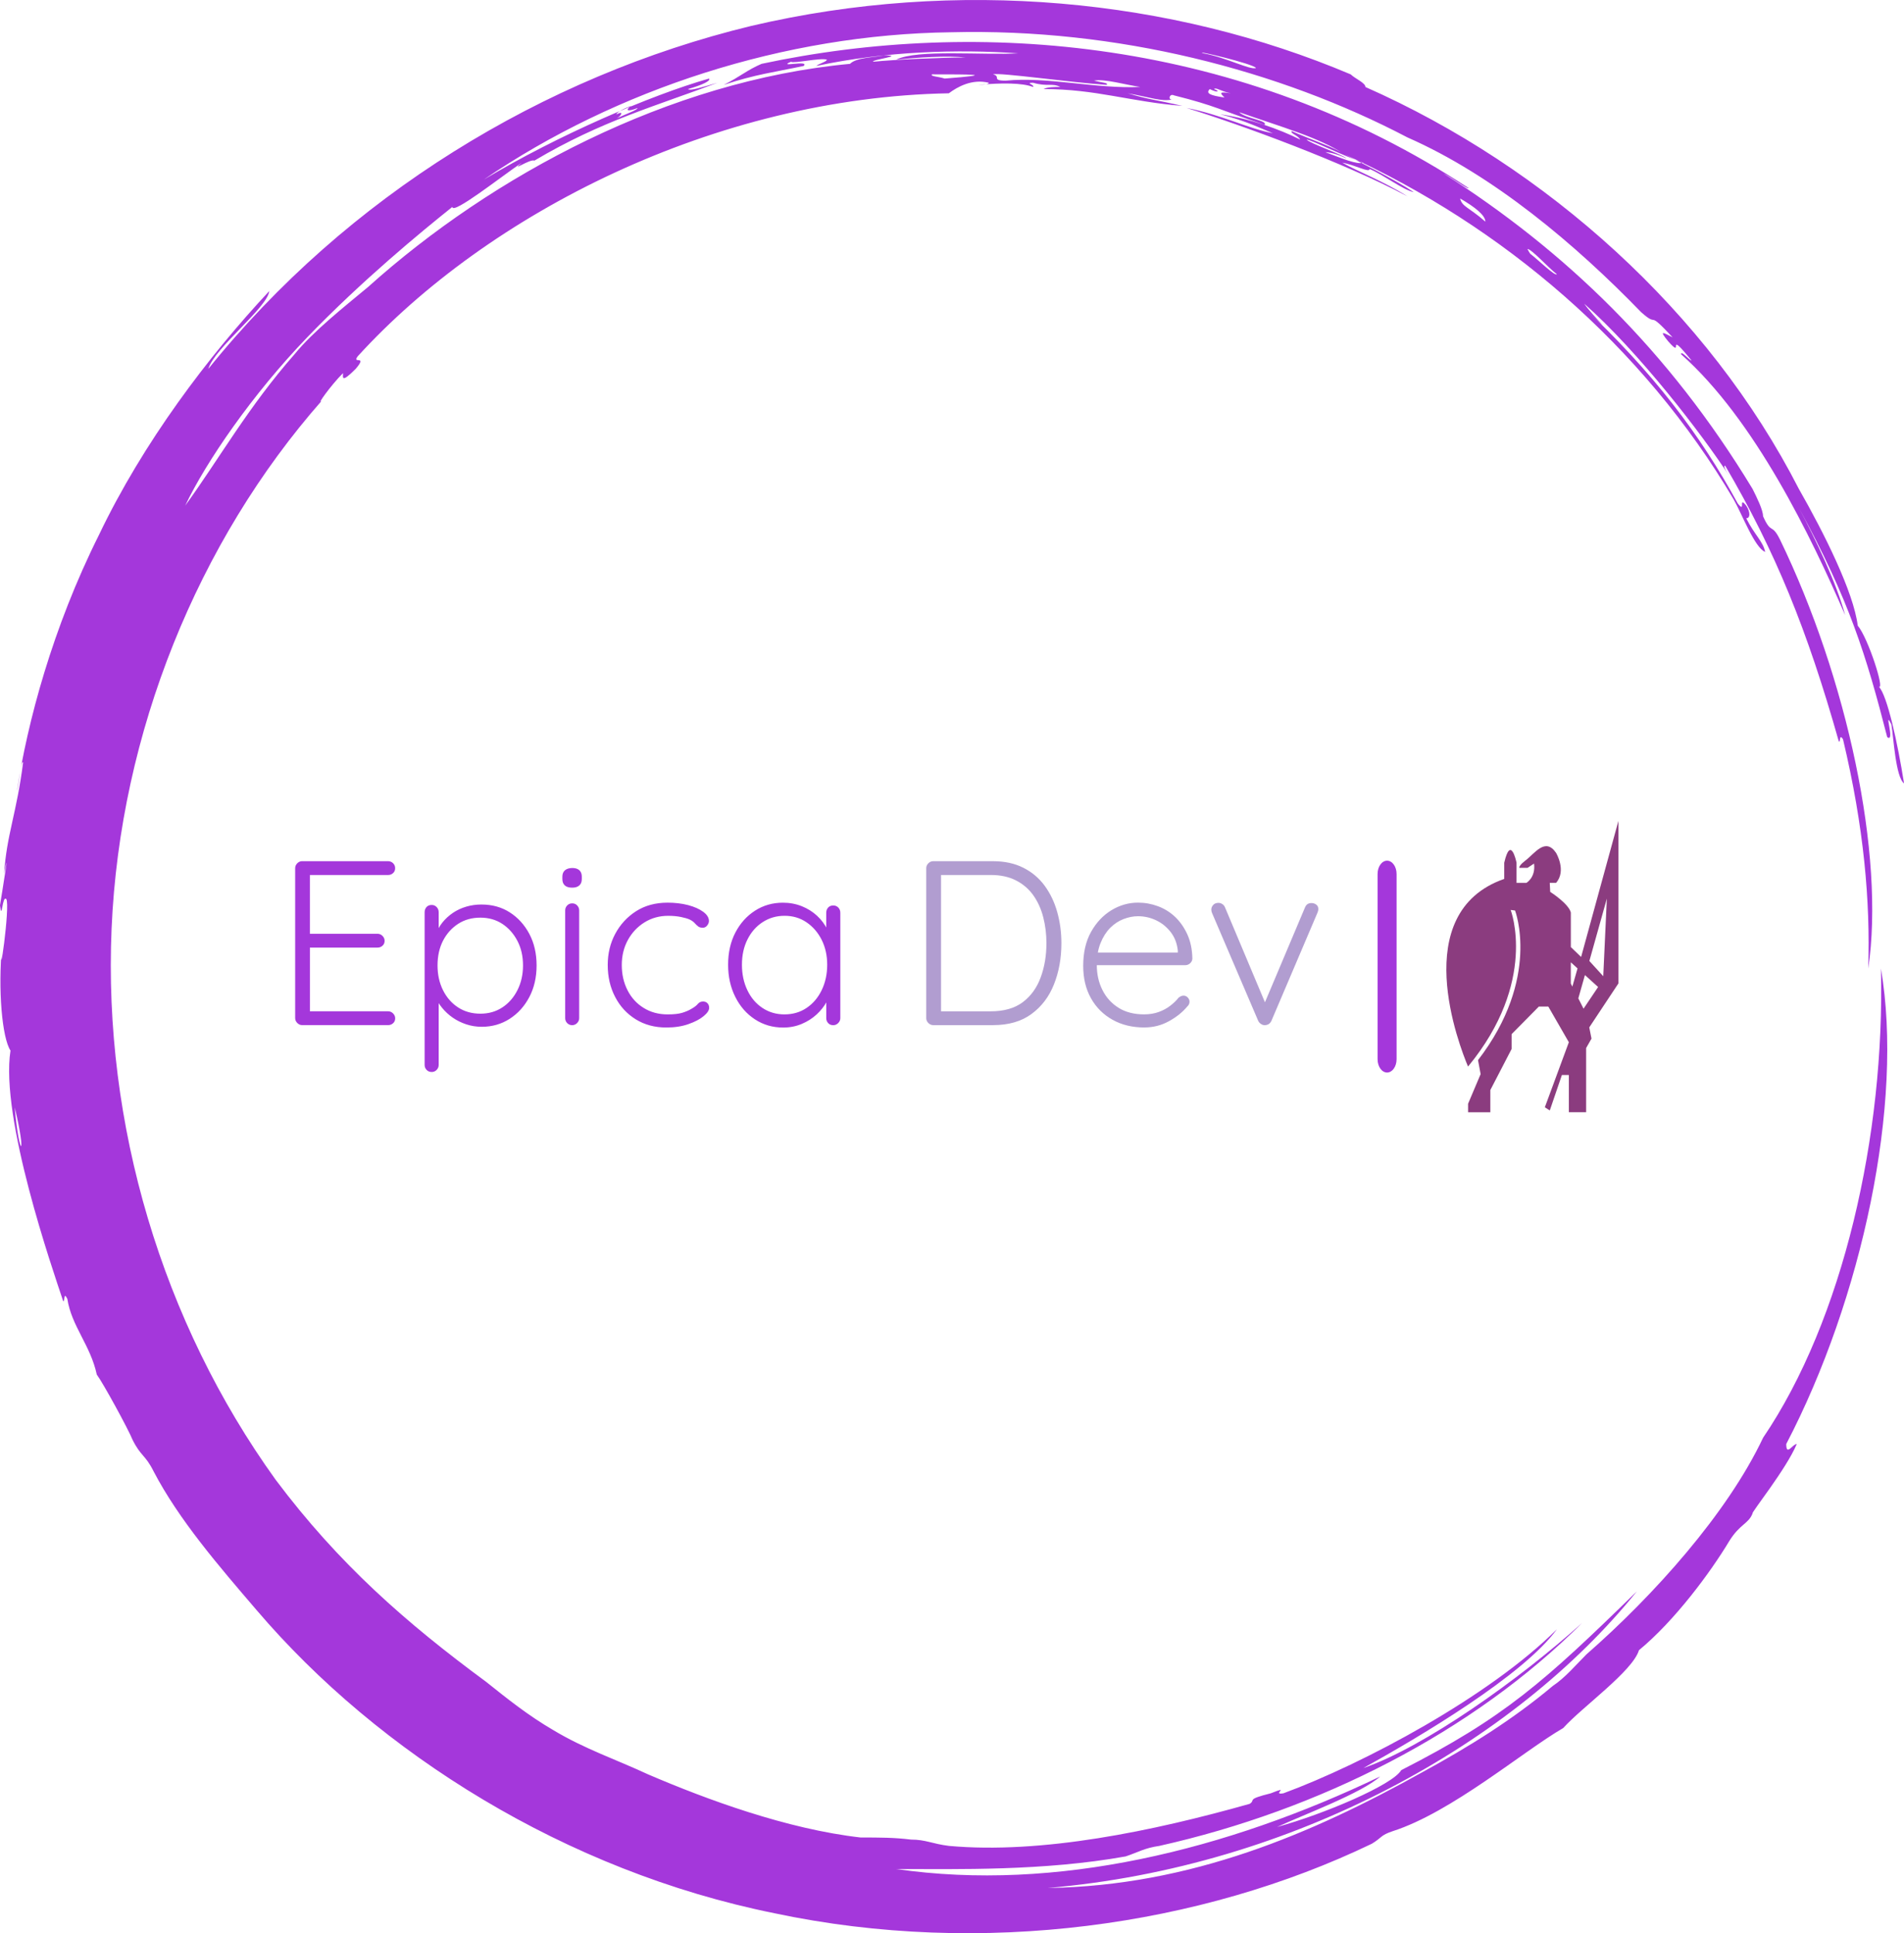 <svg xmlns="http://www.w3.org/2000/svg" id="icon-0" viewBox="0 0 999.7 1015"><defs><style>.cls-1{fill:#8b3c7f;}.cls-2{fill:#b19dd0;}.cls-3{fill:#a437db;}</style></defs><g id="tight-bounds"><path class="cls-3" d="m685.98,73.28c2.21,0,19.88,8.84,29.83,12.15-3.31,1.1-11.05-2.21-19.88-5.52,2.21,0,6.63,1.1,11.05,3.31-2.21-2.21-18.78-7.73-20.99-9.94m-164.59-34.24c3.31-1.1,41.98,4.42,59.65,5.52,1.1-1.1-2.21-1.1-6.63-2.21,5.52-1.1,16.57,2.21,24.3,3.31-23.2,1.1-48.6-5.52-70.7-3.31-7.73,0-2.21-2.21-6.63-3.31m-32.03,0c19.88,0,35.35,0,6.63,2.21-3.31-1.1-7.73-1.1-6.63-2.21m312.61,91.69c2.21,0,11.05,9.94,15.47,13.26-1.1,1.1-9.94-7.73-14.36-11.05,1.1,1.1,0,0-1.1-2.21m-22.09-14.36c-8.84-7.73-12.15-7.73-13.26-12.15,7.73,4.42,13.26,8.84,13.26,12.15m-142.5-69.59c1.1-1.1,3.31,1.1,8.84,2.21-6.63-1.1-5.52,0-3.31,2.21-7.73-1.1-9.94-2.21-7.73-4.42,4.42,2.21,5.52,1.1,2.21,0m-313.72,13.26c0-1.1,4.42-3.31,7.73-4.42-3.31,2.21-2.21,3.31,3.31,1.1,0,1.1-6.63,3.31-11.05,5.52,2.21-1.1,4.42-4.42,0-2.21m335.81-24.3c-3.31,1.1-15.47-5.52-27.62-7.73-6.63-2.21,26.51,5.52,27.62,7.73M7.73,581.41c6.63,27.62,2.21,26.51,0,0m1.1-165.7c1.1-4.42,2.21-16.57,3.31-15.47-3.31,26.51-8.84,38.66-9.94,58.55,3.31-17.67-1.1,9.94-2.21,16.57,1.1,8.84,1.1-5.52,3.31-3.31,2.21,3.31-4.42,49.71-2.21,24.3-2.21,23.2,0,48.6,4.42,55.23C0,586.94,27.62,666.47,33.14,683.04c1.1,1.1,0-5.52,2.21-1.1,2.21,14.36,12.15,24.3,15.47,39.77,3.31,4.42,16.57,28.72,18.78,34.24,4.42,8.84,6.63,7.73,11.05,16.57,13.26,25.41,34.24,49.71,54.13,72.91,64.07,75.12,162.38,136.98,271.74,159.07,109.36,23.2,224.24,6.63,313.72-36.45,5.52-3.31,4.42-4.42,11.05-6.63,30.93-9.94,68.49-41.98,89.48-54.13,9.94-11.05,36.45-29.83,39.77-40.87,18.78-15.47,37.56-40.87,47.5-57.44,5.52-8.84,9.94-8.84,12.15-14.36-1.1,0,17.67-23.2,23.2-36.45-2.21,0-5.52,6.63-5.52,0,39.77-76.22,61.86-178.95,49.71-249.65,2.21,87.27-19.88,184.48-61.86,246.34-18.78,39.77-57.44,82.85-92.79,113.78-5.52,5.52-11.05,12.15-17.67,16.57-20.99,17.67-44.19,32.03-68.49,45.29-57.44,32.03-121.51,59.65-196.63,60.76,129.24-11.05,245.23-76.22,309.3-155.75-48.6,47.5-69.59,66.28-123.72,93.89-4.42,7.73-40.87,23.2-65.17,29.83,14.36-6.63,44.19-17.67,54.13-26.51-80.64,38.66-170.12,60.76-254.07,48.6,32.03,0,77.33,1.1,120.41-6.63,6.63-2.21,9.94-4.42,17.67-5.52,83.95-18.78,164.59-59.65,222.03-117.09-33.14,29.83-82.85,65.17-114.88,76.22,29.83-16.57,83.95-48.6,101.63-72.91-35.35,35.35-101.63,70.7-143.6,86.16-6.63,1.1,4.42-4.42-6.63,0-13.26,3.31-7.73,3.31-11.05,5.52-50.81,14.36-109.36,26.51-157.96,22.09-8.84-1.1-12.15-3.31-19.88-3.31-8.84-1.1-16.57-1.1-26.51-1.1-38.66-4.42-80.64-19.88-111.57-33.14-16.57-7.73-33.14-13.26-49.71-23.2-13.26-7.73-24.3-16.57-35.35-25.41-41.98-30.93-77.33-61.86-110.46-106.05-59.65-82.85-90.58-186.68-86.16-289.42,4.42-102.73,45.29-203.25,110.46-277.27-3.31,3.31,4.42-7.73,11.05-14.36,0,2.21-1.1,5.52,6.63-2.21,6.63-7.73-2.21-2.21,1.1-6.63C256.28,111.94,375.58,51.19,498.19,48.98c4.42-3.31,12.15-7.73,20.99-5.52,0,1.1-5.52,1.1-5.52,1.1,12.15-1.1,23.2-1.1,28.72,1.1,1.1-1.1-4.42-2.21,0-2.21,7.73,2.21,9.94,0,14.36,2.21-3.31,0-6.63,0-8.84,1.1,27.62,0,45.29,6.63,72.91,8.84-14.36-3.31-17.67-3.31-28.72-6.63,12.15,2.21,17.67,4.42,23.2,3.31-2.21,0-1.1-3.31,1.1-2.21,22.09,5.52,24.3,7.73,47.5,15.47,2.21-2.21-9.94-3.31-13.26-6.63,22.09,7.73,41.98,13.26,55.23,22.09-4.42-3.31-17.67-7.73-27.62-12.15-1.1,1.1,3.31,2.21,4.42,4.42-11.05-5.52-26.51-11.05-41.98-13.26,13.26,3.31,22.09,7.73,27.62,9.94-12.15-2.21-27.62-9.94-45.29-13.26,28.72,8.84,82.85,28.72,115.99,46.4-12.15-7.73-26.51-13.26-34.24-17.67,6.63,1.1,14.36,5.52,14.36,3.31,7.73,3.31,17.67,11.05,23.2,12.15-9.94-6.63-29.83-16.57-36.45-19.88,82.85,37.56,156.86,100.52,204.36,181.16,4.42,7.73,11.05,25.41,16.57,27.62-1.1-5.52-5.52-8.84-9.94-17.67,2.21,0,2.21-3.31,0-6.63-4.42-5.52,0,4.42-4.42-1.1-19.88-36.45-44.19-68.49-81.74-103.84,20.99,19.88,5.52,5.52,1.1-1.1,28.72,25.41,61.86,68.49,76.22,90.58-2.21-3.31-3.31-5.52-2.21-5.52,26.51,45.29,43.08,86.16,59.65,144.71,1.1,1.1,0-4.42,2.21-1.1,11.05,46.4,14.36,85.06,13.26,120.41,8.84-59.65-11.05-152.44-46.4-225.35-4.42-8.84-4.42-2.21-8.84-12.15,0-3.31-3.31-9.94-5.52-14.36-44.19-72.91-98.31-124.82-162.38-165.7,4.42,2.21,13.26,8.84,13.26,7.73C651.74,20.26,513.66,9.21,399.88,33.51c-7.73,3.31-11.05,6.63-19.88,11.05,16.57-5.52,26.51-6.63,41.98-9.94,3.31-3.31-14.36,1.1-6.63-2.21,1.1,1.1,15.47-2.21,18.78-1.1,0,1.1-4.42,2.21-5.52,3.31,36.45-7.73,74.01-8.84,106.05-6.63-18.78,1.1-53.02-2.21-64.07,3.31,11.05-1.1,26.51-2.21,36.45-1.1-13.26,0-37.56,1.1-48.6,2.21-1.1-1.1,17.67-3.31,5.52-3.31-5.52,1.1-14.36,1.1-17.67,4.42-95,8.84-187.79,58.55-252.96,117.09-13.26,11.05-28.72,23.2-38.66,35.35-24.3,27.62-39.77,55.23-57.44,79.53,11.05-23.2,35.35-58.55,64.07-88.37,28.72-29.83,59.65-55.23,76.22-68.49,0,4.42,26.51-16.57,36.45-23.2-6.63,5.52,4.42-2.21,6.63-1.1,35.35-20.99,64.07-28.72,96.1-40.87-7.73,2.21-14.36,4.42-15.47,3.31,7.73-2.21,12.15-4.42,11.05-5.52-30.93,8.84-79.53,29.83-118.2,53.02,69.59-47.5,157.96-76.22,245.23-77.33,87.27-2.21,172.32,19.88,239.71,55.23,45.29,19.88,88.37,56.34,122.62,91.69,9.94,8.84,2.21-2.21,16.57,13.26-4.42-2.21-7.73-4.42-2.21,2.21,8.84,9.94-2.21-7.73,12.15,9.94-1.1,0-5.52-5.52-5.52-3.31,38.66,34.24,68.49,96.1,86.16,136.98-4.42-16.57-15.47-39.77-24.3-56.34,26.51,48.6,35.35,77.33,46.4,120.41,4.42,3.31-2.21-15.47,2.21-6.63,1.1,6.63,2.21,27.62,6.63,30.93-3.31-20.99-8.84-46.4-13.26-50.81,3.31,2.21-5.52-25.41-11.05-32.03-2.21-17.67-17.67-48.6-30.93-71.8-47.5-92.79-132.56-169.01-227.56-210.99,0-2.21-5.52-4.42-7.73-6.63C615.29-.73,502.61-11.78,394.36,13.63c-109.36,26.51-212.09,89.48-285,180.06,3.31-11.05,30.93-32.03,32.03-40.87-32.03,34.24-66.28,79.53-89.48,128.14-24.3,48.6-37.56,98.31-43.08,134.77"></path><path id="r_-0" class="cls-3" d="m728.29,451.89h0c2.76,0,4.99,3.13,4.99,7v97.23c0,3.86-2.23,7-4.99,7h0c-2.76,0-4.99-3.13-4.99-7v-97.23c0-3.86,2.23-7,4.99-7Z"></path><g id="textblocktransform"><g id="text-0"><path class="cls-3" d="m158.65,452.16h45.13c.98,0,1.84.34,2.58,1.03.74.71,1.11,1.59,1.11,2.66h0c0,1.07-.37,1.93-1.11,2.58-.74.66-1.6.98-2.58.98h-42.3l1.23-2.09v34.55l-1.35-1.6h36.89c.98,0,1.84.37,2.58,1.11.74.74,1.11,1.6,1.11,2.58h0c0,1.07-.37,1.93-1.11,2.58-.74.66-1.6.98-2.58.98h-36.64l1.11-1.23v35.42l-.61-.74h41.69c.98,0,1.84.37,2.58,1.11s1.11,1.6,1.11,2.58h0c0,1.07-.37,1.93-1.11,2.58-.74.66-1.6.98-2.58.98h-45.13c-.98,0-1.84-.37-2.58-1.11-.74-.74-1.11-1.6-1.11-2.58h0v-78.7c0-.98.37-1.84,1.11-2.58.74-.74,1.6-1.11,2.58-1.11Zm94.19,22.75h0c5.57,0,10.51,1.37,14.81,4.11,4.31,2.75,7.74,6.53,10.28,11.31,2.54,4.8,3.81,10.32,3.81,16.55h0c0,6.23-1.27,11.76-3.81,16.6s-5.98,8.65-10.33,11.44c-4.34,2.79-9.22,4.18-14.63,4.18h0c-2.87,0-5.6-.43-8.19-1.3-2.57-.85-4.93-2.02-7.06-3.49-2.13-1.48-4.02-3.22-5.66-5.24-1.64-2-2.95-4.19-3.94-6.57h0l2.21-1.6v38.24c0,.98-.35,1.84-1.06,2.58-.69.74-1.57,1.11-2.63,1.11h0c-1.07,0-1.95-.37-2.66-1.11-.69-.74-1.03-1.6-1.03-2.58h0v-80.18c0-1.07.33-1.97.98-2.71.66-.74,1.56-1.11,2.71-1.11h0c1.07,0,1.94.37,2.63,1.11.71.74,1.06,1.64,1.06,2.71h0v13.28l-1.72-.98c.82-2.54,2.02-4.82,3.62-6.84,1.61-2,3.48-3.72,5.61-5.16,2.13-1.43,4.47-2.51,7.01-3.25,2.54-.74,5.21-1.11,7.99-1.11Zm-.61,6.89h0c-4.43,0-8.32,1.08-11.68,3.25-3.36,2.18-6.01,5.13-7.94,8.85-1.92,3.74-2.88,8.07-2.88,12.99h0c0,4.84.96,9.18,2.88,13.03,1.93,3.85,4.58,6.86,7.94,9.03,3.36,2.18,7.26,3.27,11.68,3.27h0c4.34,0,8.17-1.09,11.49-3.27,3.33-2.16,5.98-5.17,7.94-9.03s2.95-8.2,2.95-13.03h0c0-4.84-.98-9.14-2.95-12.91s-4.62-6.75-7.94-8.93c-3.31-2.16-7.14-3.25-11.49-3.25Zm51.87-3.81v56.57c0,.98-.36,1.84-1.08,2.58-.74.74-1.6,1.11-2.58,1.11h0c-1.07,0-1.95-.37-2.66-1.11-.69-.74-1.03-1.6-1.03-2.58h0v-56.57c0-.98.34-1.84,1.03-2.58.71-.74,1.59-1.11,2.66-1.11h0c1.07,0,1.94.37,2.63,1.11.69.74,1.03,1.6,1.03,2.58h0Zm-3.66-11.93h0c-1.72,0-3.02-.39-3.89-1.18-.85-.77-1.28-1.89-1.28-3.37h0v-1.23c0-1.48.47-2.61,1.4-3.39.95-.77,2.25-1.16,3.89-1.16h0c1.54,0,2.75.39,3.62,1.16.87.79,1.3,1.92,1.3,3.39h0v1.23c0,1.48-.43,2.6-1.3,3.37-.87.79-2.12,1.18-3.74,1.18Zm50.02,7.87h0c3.94,0,7.54.43,10.82,1.28,3.28.87,5.93,2.04,7.94,3.52,2,1.48,3,3.07,3,4.8h0c0,.82-.3,1.61-.91,2.39-.62.79-1.39,1.18-2.29,1.18h0c-1.07,0-1.9-.25-2.51-.74-.62-.49-1.22-1.07-1.8-1.72-.57-.66-1.43-1.27-2.58-1.84h0c-1.07-.49-2.6-.94-4.6-1.35-2.02-.41-4.25-.61-6.71-.61h0c-4.59,0-8.73,1.15-12.42,3.44-3.69,2.3-6.6,5.39-8.73,9.27-2.13,3.9-3.2,8.27-3.2,13.11h0c0,4.92,1.01,9.35,3.03,13.28,2,3.94,4.83,7.03,8.48,9.27,3.64,2.26,7.84,3.39,12.59,3.39h0c3.28,0,5.85-.29,7.7-.86,1.84-.57,3.37-1.23,4.6-1.97h0c1.64-.9,2.81-1.79,3.52-2.66.69-.85,1.61-1.28,2.75-1.28h0c.98,0,1.76.31,2.34.93.57.61.86,1.4.86,2.39h0c0,1.31-.96,2.76-2.88,4.35-1.93,1.61-4.58,3-7.94,4.18-3.36,1.2-7.26,1.8-11.68,1.8h0c-6.07,0-11.41-1.43-16.04-4.3-4.64-2.87-8.25-6.79-10.82-11.76-2.59-4.95-3.89-10.54-3.89-16.77h0c0-5.98,1.31-11.44,3.94-16.35s6.27-8.88,10.94-11.88c4.67-2.98,10.17-4.48,16.48-4.48Zm87.06,1.48h0c1.07,0,1.95.37,2.66,1.11.69.74,1.03,1.64,1.03,2.71h0v55.34c0,.98-.37,1.84-1.11,2.58-.74.74-1.6,1.11-2.58,1.11h0c-1.15,0-2.05-.37-2.71-1.11-.66-.74-.98-1.6-.98-2.58h0v-14.63l2.09-.98c0,2.3-.63,4.63-1.89,7.01-1.28,2.38-3.03,4.59-5.24,6.64-2.21,2.05-4.81,3.71-7.8,4.97-3,1.28-6.26,1.92-9.79,1.92h0c-5.49,0-10.43-1.43-14.81-4.3-4.39-2.87-7.84-6.8-10.33-11.81-2.51-5-3.76-10.62-3.76-16.85h0c0-6.39,1.27-12.03,3.81-16.92,2.54-4.87,5.98-8.7,10.33-11.49,4.34-2.79,9.22-4.18,14.63-4.18h0c3.53,0,6.83.61,9.91,1.84,3.07,1.23,5.75,2.91,8.04,5.04,2.3,2.13,4.1,4.57,5.41,7.3,1.31,2.75,1.97,5.61,1.97,8.56h0l-2.58-1.84v-15.62c0-1.07.33-1.97.98-2.71.66-.74,1.56-1.11,2.71-1.11Zm-25.58,57.18h0c4.34,0,8.2-1.13,11.56-3.39,3.36-2.25,6.01-5.36,7.94-9.35,1.92-3.97,2.88-8.41,2.88-13.33h0c0-4.84-.96-9.18-2.88-13.03-1.93-3.85-4.58-6.93-7.94-9.22-3.36-2.3-7.21-3.44-11.56-3.44h0c-4.26,0-8.09,1.11-11.49,3.32-3.41,2.21-6.07,5.25-7.99,9.1-1.93,3.85-2.9,8.28-2.9,13.28h0c0,4.92.94,9.36,2.83,13.33,1.89,3.98,4.53,7.1,7.94,9.35,3.39,2.26,7.26,3.39,11.61,3.39Z"></path><path class="cls-2" d="m490.03,452.16h31.36c6.07,0,11.37,1.15,15.91,3.44,4.56,2.3,8.31,5.47,11.26,9.52,2.95,4.07,5.14,8.68,6.57,13.85,1.44,5.16,2.16,10.58,2.16,16.23h0c0,7.87-1.3,15.07-3.89,21.59-2.57,6.51-6.51,11.71-11.81,15.59-5.28,3.9-12.02,5.85-20.22,5.85h-31.36c-.98,0-1.84-.37-2.58-1.11-.74-.74-1.11-1.6-1.11-2.58h0v-78.7c0-.98.37-1.84,1.11-2.58.74-.74,1.6-1.11,2.58-1.11h0Zm3.32,78.82h26.81c6.97,0,12.58-1.6,16.85-4.8,4.26-3.2,7.39-7.53,9.39-12.99,2.02-5.44,3.03-11.44,3.03-18h0c0-4.75-.56-9.29-1.67-13.6-1.1-4.3-2.82-8.11-5.16-11.44-2.33-3.31-5.36-5.94-9.1-7.87-3.72-1.92-8.17-2.88-13.33-2.88h-26.93l.86-1.11v73.9l-.74-1.23Zm107.48,8.48h0c-6.31,0-11.89-1.35-16.72-4.06-4.84-2.71-8.61-6.48-11.31-11.31-2.71-4.84-4.06-10.49-4.06-16.97h0c0-6.97,1.37-12.91,4.11-17.83,2.75-4.92,6.32-8.71,10.7-11.39,4.39-2.66,9.05-3.98,13.97-3.98h0c3.61,0,7.11.63,10.5,1.89,3.41,1.28,6.43,3.16,9.05,5.66,2.61,2.51,4.73,5.57,6.37,9.17,1.64,3.61,2.51,7.79,2.61,12.54h0c0,.98-.37,1.82-1.11,2.51-.74.71-1.6,1.06-2.58,1.06h-49.31l-1.48-6.64h48.45l-1.6,1.48v-2.46c-.41-3.85-1.68-7.13-3.81-9.84-2.13-2.71-4.7-4.75-7.7-6.15-2.98-1.39-6.12-2.09-9.39-2.09h0c-2.46,0-4.98.49-7.57,1.48-2.57.98-4.91,2.52-7.01,4.6-2.08,2.1-3.78,4.76-5.09,7.99-1.31,3.25-1.97,7.08-1.97,11.51h0c0,4.84.98,9.22,2.95,13.16,1.97,3.94,4.8,7.05,8.48,9.35,3.69,2.3,8.15,3.44,13.38,3.44h0c2.8,0,5.35-.41,7.65-1.23,2.28-.82,4.3-1.91,6.07-3.27,1.77-1.34,3.23-2.75,4.38-4.23h0c.9-.74,1.76-1.11,2.58-1.11h0c.9,0,1.66.33,2.26.98.62.66.93,1.39.93,2.21h0c0,.98-.41,1.84-1.23,2.58h0c-2.46,2.95-5.66,5.51-9.59,7.67-3.94,2.18-8.24,3.27-12.91,3.27Zm38.96-65.42h0c.66,0,1.31.2,1.97.61.66.41,1.15,1.02,1.48,1.84h0l21.52,51.16-1.6.98,22.01-52.14c.66-1.64,1.84-2.42,3.57-2.34h0c.82,0,1.6.26,2.34.79.74.54,1.11,1.3,1.11,2.29h0c0,.49-.06.88-.17,1.16-.13.3-.24.61-.32.93h0l-24.1,56.57c-.66,1.48-1.76,2.25-3.32,2.34h0c-.74.08-1.45-.11-2.14-.57-.71-.44-1.22-1.03-1.55-1.77h0l-24.22-56.57c-.08-.16-.16-.41-.25-.74-.08-.33-.12-.66-.12-.98h0c0-.9.33-1.72.98-2.46s1.6-1.11,2.83-1.11Z"></path></g></g><path class="cls-1" d="m789.79,450.41c-.1,0-.18-.02-.26-.02h.16s.03,0,.1.02Z"></path><path class="cls-1" d="m790.72,450.51l-.03.02c-.11-.03-.21-.05-.31-.05.11.02.23.02.34.03Z"></path><polygon class="cls-1" points="807.38 463.42 807.38 463.53 807.1 463.36 807.38 463.42"></polygon><path class="cls-1" d="m849.75,431.02l-19.58,71.41-5.4-5.18v-18.15c-1.17-4.71-10.84-10.84-10.84-10.84l-.22-4.72h3.3c5.64-6.39,0-15.77,0-15.77-5.66-8.26-11.08.22-16.03,3.99-2.7,2.05-3.3,3.23-3.29,3.88h4.38l3.38-2.23c.95,7.31-4.01,10.13-4.01,10.13h-5.18v-10.59s0-.03-.02-.07c-.24-1.12-3.13-14.24-6.42.02-.02.02-.02.03-.02.05v8.51c-50.9,17.75-23.5,87.87-19,98.53,36.86-44.69,22.38-82.24,22.38-82.24l2.3.29s13.71,35.51-19.44,78.57l1.37,7.33-6.59,15.57v4.47h11.68v-11.66l11.18-21.57v-7.78l14.31-14.5h4.95l10.79,18.74-12.61,34.16,2.6,1.67,6.36-18.63h3.65v19.56h9.07v-33.7l2.82-4.95-1.17-5.9,15.31-23.1v-85.31Zm-24.17,86.99l-.82-1.61v-11.15l3.53,3.19-2.72,9.57Zm5.86,11.59l-2.74-5.42,3.47-12.24,6.92,6.27-7.65,11.39Zm10.35-17.05l-7.29-8,9.18-32.77-1.89,40.77Z"></path></g></svg>